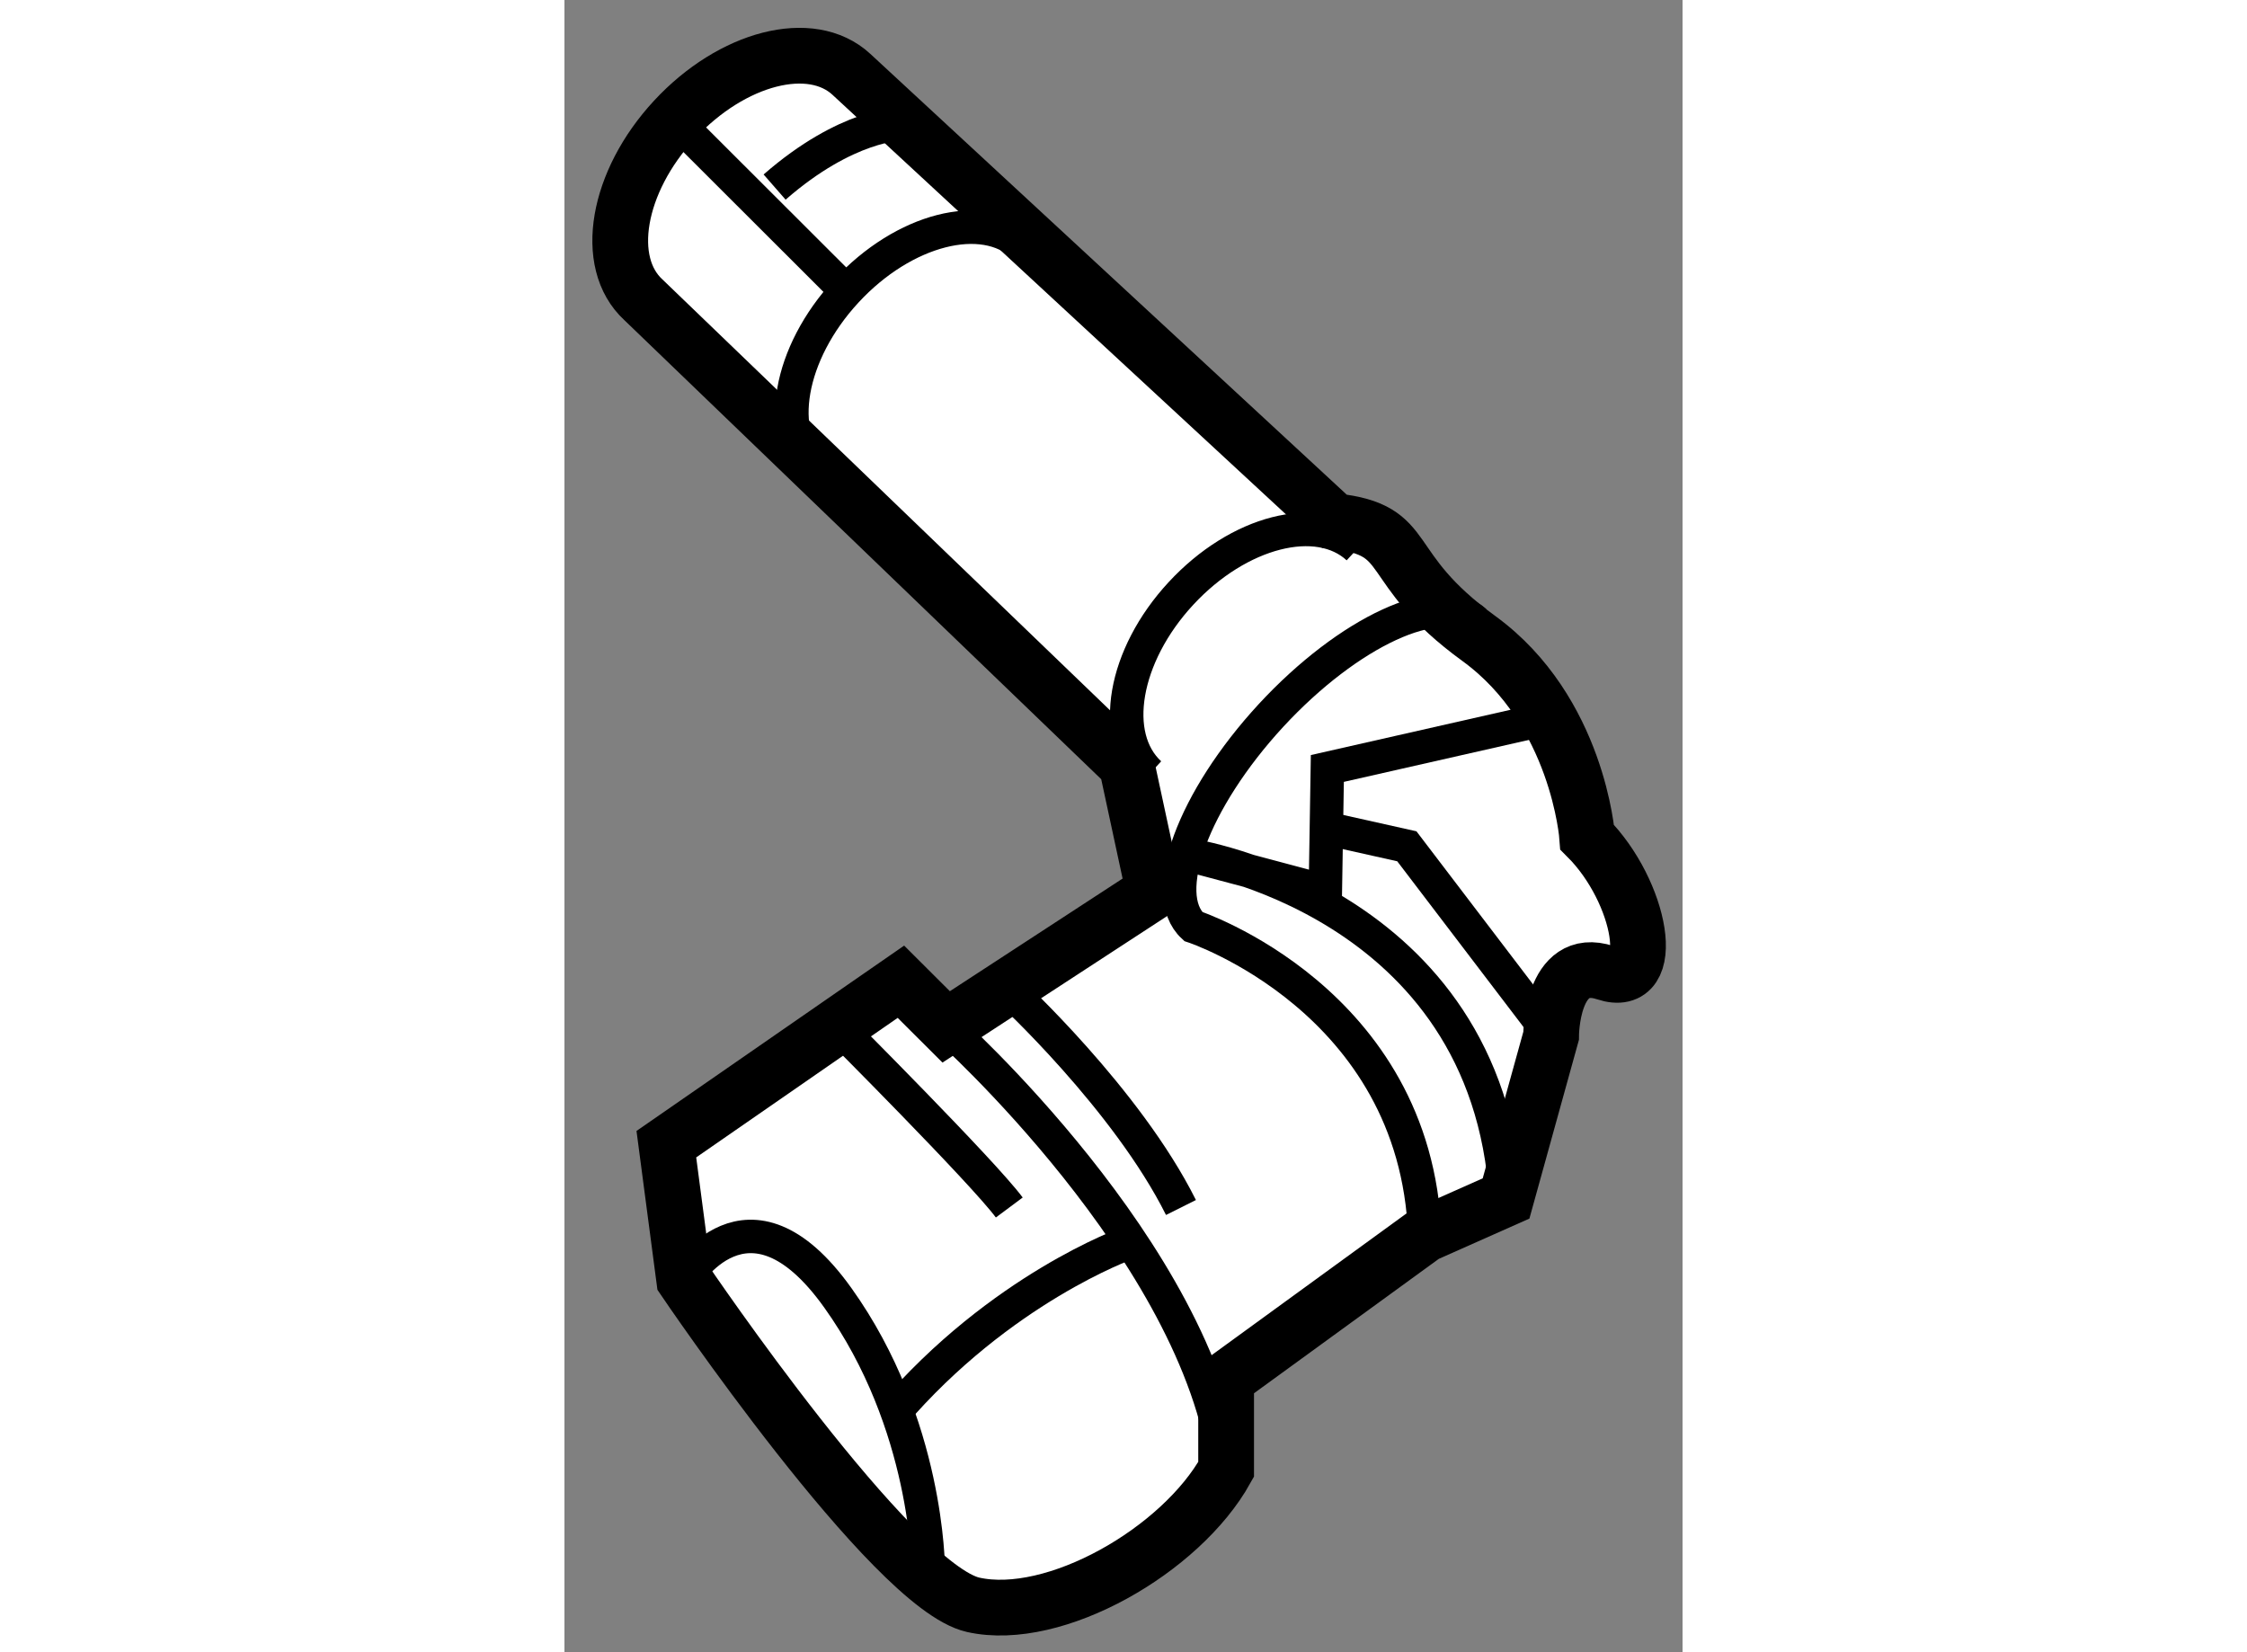 <?xml version="1.0" encoding="utf-8"?>
<!-- Generator: Adobe Illustrator 15.1.0, SVG Export Plug-In . SVG Version: 6.00 Build 0)  -->
<!DOCTYPE svg PUBLIC "-//W3C//DTD SVG 1.1//EN" "http://www.w3.org/Graphics/SVG/1.1/DTD/svg11.dtd">
<svg version="1.1" xmlns="http://www.w3.org/2000/svg" xmlns:xlink="http://www.w3.org/1999/xlink" x="0px" y="0px" width="244.8px"
	 height="180px" viewBox="152.627 20.988 10.029 14.82" enable-background="new 0 0 244.8 180" xml:space="preserve">
	
<rect x="152.627" y="20.988" width="10.029" height="14.82" fill="#808080" stroke="none"/>
	
<g><path fill="#FFFFFF" stroke="#000000" stroke-width="0.5" d="M153.541,31.251l0.16,1.215c0,0,1.865,2.755,2.593,2.917
			c0.729,0.162,1.863-0.486,2.268-1.215v-0.81l1.782-1.296l0.729-0.324l0.404-1.458c0,0,0-0.729,0.487-0.567
			c0.485,0.162,0.323-0.729-0.163-1.215c0,0-0.081-1.134-0.971-1.782c-0.892-0.648-0.567-0.972-1.297-1.053l-4.332-4.008
			c-0.36-0.334-1.07-0.152-1.587,0.406s-0.642,1.282-0.279,1.616l4.335,4.173l0.244,1.134l-1.863,1.215l-0.406-0.405L153.541,31.251
			z"></path><path fill="none" stroke="#000000" stroke-width="0.3" d="M156.742,23.193c-0.36-0.334-1.072-0.151-1.587,0.406
			c-0.517,0.559-0.644,1.282-0.281,1.616"></path><path fill="none" stroke="#000000" stroke-width="0.3" d="M159.745,25.904c-0.36-0.333-1.071-0.152-1.588,0.407
			c-0.517,0.558-0.642,1.282-0.279,1.616"></path><path fill="none" stroke="#000000" stroke-width="0.3" d="M160.794,26.562c-0.311-0.289-1.132,0.089-1.83,0.844
			c-0.697,0.756-1.011,1.603-0.697,1.892c0,0,1.997,0.658,2.077,2.763"></path><line fill="none" stroke="#000000" stroke-width="0.3" x1="155.155" y1="23.599" x2="153.615" y2="22.061"></line><path fill="none" stroke="#000000" stroke-width="0.3" d="M155.646,22.099c0,0-0.485,0-1.134,0.567"></path><path fill="none" stroke="#000000" stroke-width="0.3" d="M161.397,27.444l-1.927,0.437l-0.018,1.102l-1.215-0.324
			c0,0,2.672,0.405,2.835,3.078"></path><path fill="none" stroke="#000000" stroke-width="0.3" d="M156.052,30.198c0,0,2.268,2.025,2.51,3.969"></path><path fill="none" stroke="#000000" stroke-width="0.3" d="M153.701,32.466c0,0,0.568-0.972,1.378,0.163
			c0.811,1.134,0.811,2.43,0.811,2.43"></path><path fill="none" stroke="#000000" stroke-width="0.3" d="M157.671,32.142c0,0-1.134,0.405-2.104,1.539"></path><path fill="none" stroke="#000000" stroke-width="0.3" d="M156.617,29.874c0,0,1.054,0.972,1.54,1.945"></path><path fill="none" stroke="#000000" stroke-width="0.3" d="M155.079,30.198c0,0,1.296,1.296,1.538,1.621"></path><polyline fill="none" stroke="#000000" stroke-width="0.3" points="161.478,30.279 160.183,28.579 159.453,28.416 		"></polyline></g>


</svg>